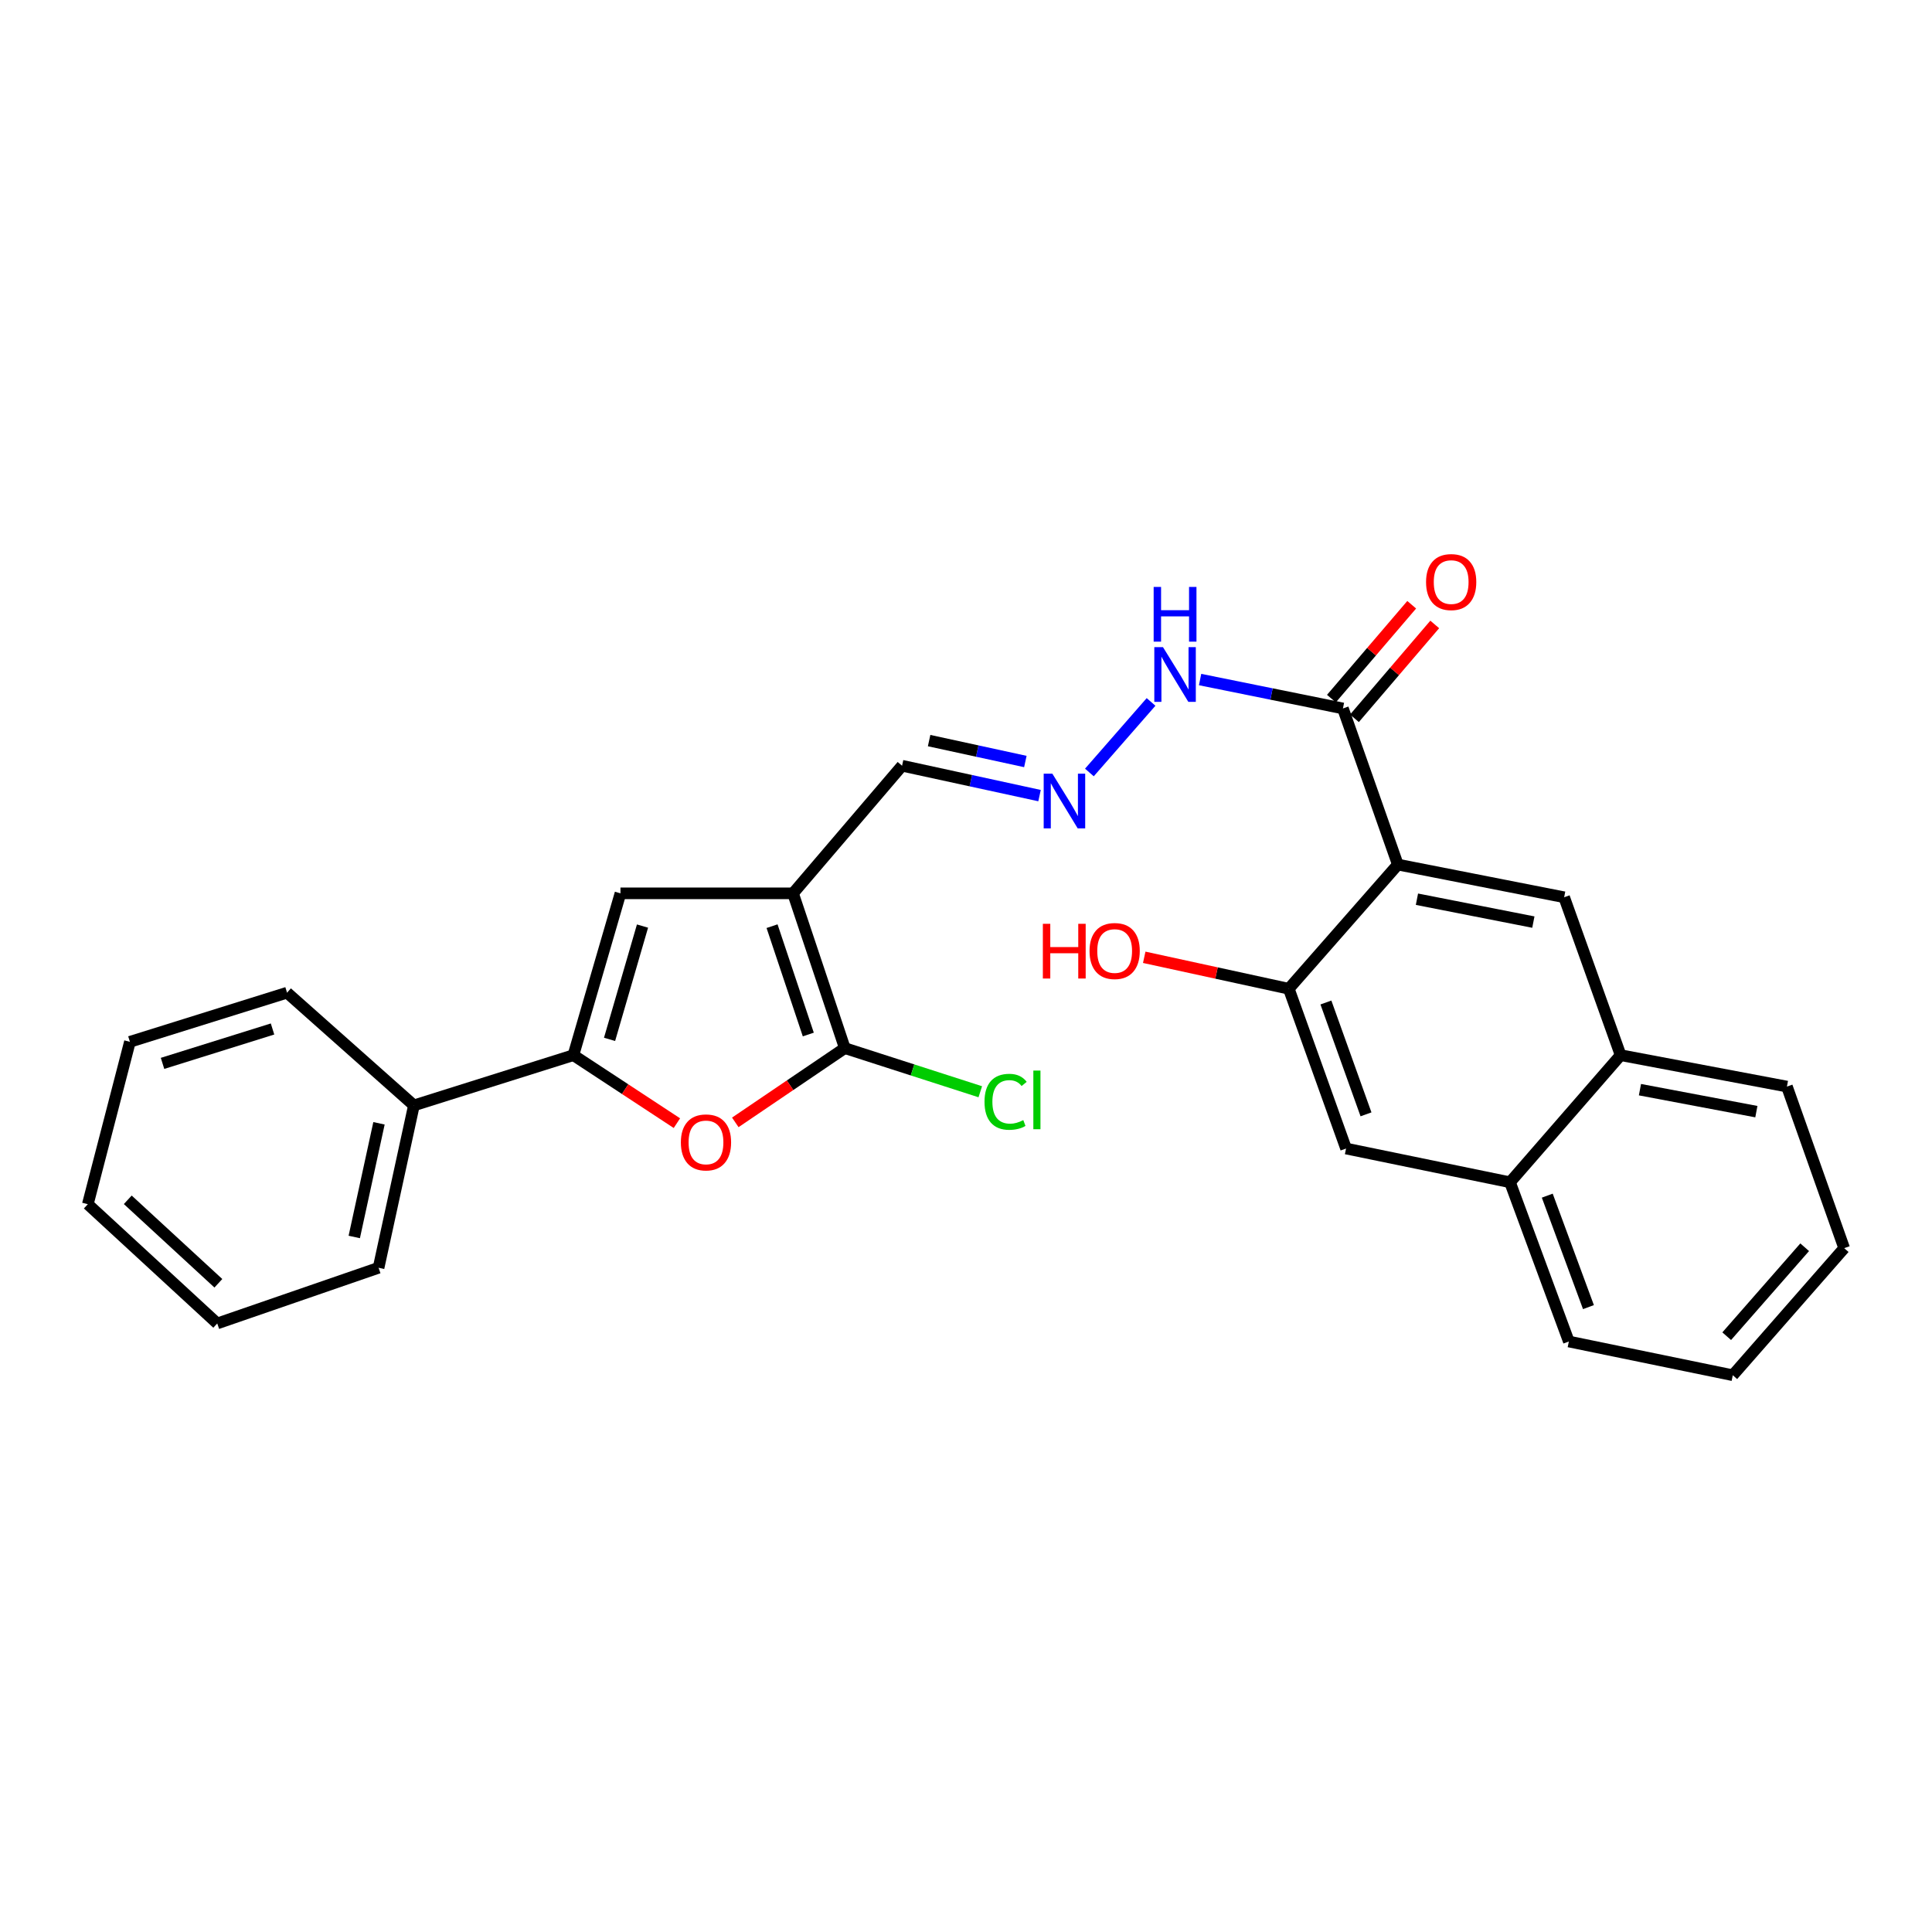 <?xml version='1.0' encoding='iso-8859-1'?>
<svg version='1.1' baseProfile='full'
              xmlns='http://www.w3.org/2000/svg'
                      xmlns:rdkit='http://www.rdkit.org/xml'
                      xmlns:xlink='http://www.w3.org/1999/xlink'
                  xml:space='preserve'
width='1000px' height='1000px' viewBox='0 0 1000 1000'>
<!-- END OF HEADER -->
<rect style='opacity:1.0;fill:#FFFFFF;stroke:none' width='1000' height='1000' x='0' y='0'> </rect>
<path class='bond-0' d='M 410.47,462.389 L 437.271,542.506' style='fill:none;fill-rule:evenodd;stroke:#000000;stroke-width:6px;stroke-linecap:butt;stroke-linejoin:miter;stroke-opacity:1' />
<path class='bond-0' d='M 399.612,479.384 L 418.373,535.466' style='fill:none;fill-rule:evenodd;stroke:#000000;stroke-width:6px;stroke-linecap:butt;stroke-linejoin:miter;stroke-opacity:1' />
<path class='bond-4' d='M 410.47,462.389 L 321.149,462.389' style='fill:none;fill-rule:evenodd;stroke:#000000;stroke-width:6px;stroke-linecap:butt;stroke-linejoin:miter;stroke-opacity:1' />
<path class='bond-11' d='M 410.47,462.389 L 466.906,396.339' style='fill:none;fill-rule:evenodd;stroke:#000000;stroke-width:6px;stroke-linecap:butt;stroke-linejoin:miter;stroke-opacity:1' />
<path class='bond-3' d='M 437.271,542.506 L 408.929,561.724' style='fill:none;fill-rule:evenodd;stroke:#000000;stroke-width:6px;stroke-linecap:butt;stroke-linejoin:miter;stroke-opacity:1' />
<path class='bond-3' d='M 408.929,561.724 L 380.587,580.942' style='fill:none;fill-rule:evenodd;stroke:#FF0000;stroke-width:6px;stroke-linecap:butt;stroke-linejoin:miter;stroke-opacity:1' />
<path class='bond-16' d='M 437.271,542.506 L 472.333,553.797' style='fill:none;fill-rule:evenodd;stroke:#000000;stroke-width:6px;stroke-linecap:butt;stroke-linejoin:miter;stroke-opacity:1' />
<path class='bond-16' d='M 472.333,553.797 L 507.394,565.087' style='fill:none;fill-rule:evenodd;stroke:#00CC00;stroke-width:6px;stroke-linecap:butt;stroke-linejoin:miter;stroke-opacity:1' />
<path class='bond-1' d='M 723.521,447.502 L 695.098,366.697' style='fill:none;fill-rule:evenodd;stroke:#000000;stroke-width:6px;stroke-linecap:butt;stroke-linejoin:miter;stroke-opacity:1' />
<path class='bond-5' d='M 723.521,447.502 L 809.599,464.42' style='fill:none;fill-rule:evenodd;stroke:#000000;stroke-width:6px;stroke-linecap:butt;stroke-linejoin:miter;stroke-opacity:1' />
<path class='bond-5' d='M 733.407,465.434 L 793.662,477.276' style='fill:none;fill-rule:evenodd;stroke:#000000;stroke-width:6px;stroke-linecap:butt;stroke-linejoin:miter;stroke-opacity:1' />
<path class='bond-6' d='M 723.521,447.502 L 667.076,511.782' style='fill:none;fill-rule:evenodd;stroke:#000000;stroke-width:6px;stroke-linecap:butt;stroke-linejoin:miter;stroke-opacity:1' />
<path class='bond-2' d='M 296.788,546.158 L 321.149,462.389' style='fill:none;fill-rule:evenodd;stroke:#000000;stroke-width:6px;stroke-linecap:butt;stroke-linejoin:miter;stroke-opacity:1' />
<path class='bond-2' d='M 315.506,537.974 L 332.559,479.335' style='fill:none;fill-rule:evenodd;stroke:#000000;stroke-width:6px;stroke-linecap:butt;stroke-linejoin:miter;stroke-opacity:1' />
<path class='bond-14' d='M 296.788,546.158 L 214.239,572.149' style='fill:none;fill-rule:evenodd;stroke:#000000;stroke-width:6px;stroke-linecap:butt;stroke-linejoin:miter;stroke-opacity:1' />
<path class='bond-27' d='M 296.788,546.158 L 323.576,563.75' style='fill:none;fill-rule:evenodd;stroke:#000000;stroke-width:6px;stroke-linecap:butt;stroke-linejoin:miter;stroke-opacity:1' />
<path class='bond-27' d='M 323.576,563.75 L 350.364,581.343' style='fill:none;fill-rule:evenodd;stroke:#FF0000;stroke-width:6px;stroke-linecap:butt;stroke-linejoin:miter;stroke-opacity:1' />
<path class='bond-10' d='M 809.599,464.42 L 838.833,546.158' style='fill:none;fill-rule:evenodd;stroke:#000000;stroke-width:6px;stroke-linecap:butt;stroke-linejoin:miter;stroke-opacity:1' />
<path class='bond-8' d='M 667.076,511.782 L 696.719,594.479' style='fill:none;fill-rule:evenodd;stroke:#000000;stroke-width:6px;stroke-linecap:butt;stroke-linejoin:miter;stroke-opacity:1' />
<path class='bond-8' d='M 686.291,518.893 L 707.041,576.781' style='fill:none;fill-rule:evenodd;stroke:#000000;stroke-width:6px;stroke-linecap:butt;stroke-linejoin:miter;stroke-opacity:1' />
<path class='bond-17' d='M 667.076,511.782 L 629.663,503.638' style='fill:none;fill-rule:evenodd;stroke:#000000;stroke-width:6px;stroke-linecap:butt;stroke-linejoin:miter;stroke-opacity:1' />
<path class='bond-17' d='M 629.663,503.638 L 592.25,495.494' style='fill:none;fill-rule:evenodd;stroke:#FF0000;stroke-width:6px;stroke-linecap:butt;stroke-linejoin:miter;stroke-opacity:1' />
<path class='bond-7' d='M 695.098,366.697 L 658.131,359.214' style='fill:none;fill-rule:evenodd;stroke:#000000;stroke-width:6px;stroke-linecap:butt;stroke-linejoin:miter;stroke-opacity:1' />
<path class='bond-7' d='M 658.131,359.214 L 621.165,351.73' style='fill:none;fill-rule:evenodd;stroke:#0000FF;stroke-width:6px;stroke-linecap:butt;stroke-linejoin:miter;stroke-opacity:1' />
<path class='bond-15' d='M 701.059,371.795 L 721.838,347.503' style='fill:none;fill-rule:evenodd;stroke:#000000;stroke-width:6px;stroke-linecap:butt;stroke-linejoin:miter;stroke-opacity:1' />
<path class='bond-15' d='M 721.838,347.503 L 742.617,323.21' style='fill:none;fill-rule:evenodd;stroke:#FF0000;stroke-width:6px;stroke-linecap:butt;stroke-linejoin:miter;stroke-opacity:1' />
<path class='bond-15' d='M 689.137,361.598 L 709.916,337.305' style='fill:none;fill-rule:evenodd;stroke:#000000;stroke-width:6px;stroke-linecap:butt;stroke-linejoin:miter;stroke-opacity:1' />
<path class='bond-15' d='M 709.916,337.305 L 730.695,313.012' style='fill:none;fill-rule:evenodd;stroke:#FF0000;stroke-width:6px;stroke-linecap:butt;stroke-linejoin:miter;stroke-opacity:1' />
<path class='bond-12' d='M 696.719,594.479 L 781.577,611.937' style='fill:none;fill-rule:evenodd;stroke:#000000;stroke-width:6px;stroke-linecap:butt;stroke-linejoin:miter;stroke-opacity:1' />
<path class='bond-9' d='M 538.063,411.806 L 502.484,404.073' style='fill:none;fill-rule:evenodd;stroke:#0000FF;stroke-width:6px;stroke-linecap:butt;stroke-linejoin:miter;stroke-opacity:1' />
<path class='bond-9' d='M 502.484,404.073 L 466.906,396.339' style='fill:none;fill-rule:evenodd;stroke:#000000;stroke-width:6px;stroke-linecap:butt;stroke-linejoin:miter;stroke-opacity:1' />
<path class='bond-9' d='M 530.722,394.156 L 505.817,388.742' style='fill:none;fill-rule:evenodd;stroke:#0000FF;stroke-width:6px;stroke-linecap:butt;stroke-linejoin:miter;stroke-opacity:1' />
<path class='bond-9' d='M 505.817,388.742 L 480.911,383.329' style='fill:none;fill-rule:evenodd;stroke:#000000;stroke-width:6px;stroke-linecap:butt;stroke-linejoin:miter;stroke-opacity:1' />
<path class='bond-13' d='M 563.868,399.833 L 595.784,363.321' style='fill:none;fill-rule:evenodd;stroke:#0000FF;stroke-width:6px;stroke-linecap:butt;stroke-linejoin:miter;stroke-opacity:1' />
<path class='bond-18' d='M 838.833,546.158 L 924.911,562.404' style='fill:none;fill-rule:evenodd;stroke:#000000;stroke-width:6px;stroke-linecap:butt;stroke-linejoin:miter;stroke-opacity:1' />
<path class='bond-18' d='M 848.835,564.011 L 909.09,575.384' style='fill:none;fill-rule:evenodd;stroke:#000000;stroke-width:6px;stroke-linecap:butt;stroke-linejoin:miter;stroke-opacity:1' />
<path class='bond-29' d='M 838.833,546.158 L 781.577,611.937' style='fill:none;fill-rule:evenodd;stroke:#000000;stroke-width:6px;stroke-linecap:butt;stroke-linejoin:miter;stroke-opacity:1' />
<path class='bond-19' d='M 781.577,611.937 L 812.031,694.364' style='fill:none;fill-rule:evenodd;stroke:#000000;stroke-width:6px;stroke-linecap:butt;stroke-linejoin:miter;stroke-opacity:1' />
<path class='bond-19' d='M 800.862,618.864 L 822.179,676.563' style='fill:none;fill-rule:evenodd;stroke:#000000;stroke-width:6px;stroke-linecap:butt;stroke-linejoin:miter;stroke-opacity:1' />
<path class='bond-20' d='M 214.239,572.149 L 195.953,656.197' style='fill:none;fill-rule:evenodd;stroke:#000000;stroke-width:6px;stroke-linecap:butt;stroke-linejoin:miter;stroke-opacity:1' />
<path class='bond-20' d='M 196.166,581.421 L 183.366,640.254' style='fill:none;fill-rule:evenodd;stroke:#000000;stroke-width:6px;stroke-linecap:butt;stroke-linejoin:miter;stroke-opacity:1' />
<path class='bond-21' d='M 214.239,572.149 L 148.582,513.813' style='fill:none;fill-rule:evenodd;stroke:#000000;stroke-width:6px;stroke-linecap:butt;stroke-linejoin:miter;stroke-opacity:1' />
<path class='bond-23' d='M 924.911,562.404 L 954.545,646.043' style='fill:none;fill-rule:evenodd;stroke:#000000;stroke-width:6px;stroke-linecap:butt;stroke-linejoin:miter;stroke-opacity:1' />
<path class='bond-22' d='M 812.031,694.364 L 896.889,711.822' style='fill:none;fill-rule:evenodd;stroke:#000000;stroke-width:6px;stroke-linecap:butt;stroke-linejoin:miter;stroke-opacity:1' />
<path class='bond-24' d='M 195.953,656.197 L 112.445,685.02' style='fill:none;fill-rule:evenodd;stroke:#000000;stroke-width:6px;stroke-linecap:butt;stroke-linejoin:miter;stroke-opacity:1' />
<path class='bond-25' d='M 148.582,513.813 L 67.244,539.246' style='fill:none;fill-rule:evenodd;stroke:#000000;stroke-width:6px;stroke-linecap:butt;stroke-linejoin:miter;stroke-opacity:1' />
<path class='bond-25' d='M 141.063,532.602 L 84.127,550.405' style='fill:none;fill-rule:evenodd;stroke:#000000;stroke-width:6px;stroke-linecap:butt;stroke-linejoin:miter;stroke-opacity:1' />
<path class='bond-30' d='M 896.889,711.822 L 954.545,646.043' style='fill:none;fill-rule:evenodd;stroke:#000000;stroke-width:6px;stroke-linecap:butt;stroke-linejoin:miter;stroke-opacity:1' />
<path class='bond-30' d='M 893.74,691.614 L 934.099,645.568' style='fill:none;fill-rule:evenodd;stroke:#000000;stroke-width:6px;stroke-linecap:butt;stroke-linejoin:miter;stroke-opacity:1' />
<path class='bond-28' d='M 112.445,685.02 L 45.455,623.294' style='fill:none;fill-rule:evenodd;stroke:#000000;stroke-width:6px;stroke-linecap:butt;stroke-linejoin:miter;stroke-opacity:1' />
<path class='bond-28' d='M 113.028,664.224 L 66.134,621.015' style='fill:none;fill-rule:evenodd;stroke:#000000;stroke-width:6px;stroke-linecap:butt;stroke-linejoin:miter;stroke-opacity:1' />
<path class='bond-26' d='M 67.244,539.246 L 45.455,623.294' style='fill:none;fill-rule:evenodd;stroke:#000000;stroke-width:6px;stroke-linecap:butt;stroke-linejoin:miter;stroke-opacity:1' />
<path  class='atom-4' d='M 352.417 591.308
Q 352.417 584.508, 355.777 580.708
Q 359.137 576.908, 365.417 576.908
Q 371.697 576.908, 375.057 580.708
Q 378.417 584.508, 378.417 591.308
Q 378.417 598.188, 375.017 602.108
Q 371.617 605.988, 365.417 605.988
Q 359.177 605.988, 355.777 602.108
Q 352.417 598.228, 352.417 591.308
M 365.417 602.788
Q 369.737 602.788, 372.057 599.908
Q 374.417 596.988, 374.417 591.308
Q 374.417 585.748, 372.057 582.948
Q 369.737 580.108, 365.417 580.108
Q 361.097 580.108, 358.737 582.908
Q 356.417 585.708, 356.417 591.308
Q 356.417 597.028, 358.737 599.908
Q 361.097 602.788, 365.417 602.788
' fill='#FF0000'/>
<path  class='atom-10' d='M 544.693 400.448
L 553.973 415.448
Q 554.893 416.928, 556.373 419.608
Q 557.853 422.288, 557.933 422.448
L 557.933 400.448
L 561.693 400.448
L 561.693 428.768
L 557.813 428.768
L 547.853 412.368
Q 546.693 410.448, 545.453 408.248
Q 544.253 406.048, 543.893 405.368
L 543.893 428.768
L 540.213 428.768
L 540.213 400.448
L 544.693 400.448
' fill='#0000FF'/>
<path  class='atom-14' d='M 601.949 334.948
L 611.229 349.948
Q 612.149 351.428, 613.629 354.108
Q 615.109 356.788, 615.189 356.948
L 615.189 334.948
L 618.949 334.948
L 618.949 363.268
L 615.069 363.268
L 605.109 346.868
Q 603.949 344.948, 602.709 342.748
Q 601.509 340.548, 601.149 339.868
L 601.149 363.268
L 597.469 363.268
L 597.469 334.948
L 601.949 334.948
' fill='#0000FF'/>
<path  class='atom-14' d='M 597.129 303.796
L 600.969 303.796
L 600.969 315.836
L 615.449 315.836
L 615.449 303.796
L 619.289 303.796
L 619.289 332.116
L 615.449 332.116
L 615.449 319.036
L 600.969 319.036
L 600.969 332.116
L 597.129 332.116
L 597.129 303.796
' fill='#0000FF'/>
<path  class='atom-16' d='M 738.124 301.276
Q 738.124 294.476, 741.484 290.676
Q 744.844 286.876, 751.124 286.876
Q 757.404 286.876, 760.764 290.676
Q 764.124 294.476, 764.124 301.276
Q 764.124 308.156, 760.724 312.076
Q 757.324 315.956, 751.124 315.956
Q 744.884 315.956, 741.484 312.076
Q 738.124 308.196, 738.124 301.276
M 751.124 312.756
Q 755.444 312.756, 757.764 309.876
Q 760.124 306.956, 760.124 301.276
Q 760.124 295.716, 757.764 292.916
Q 755.444 290.076, 751.124 290.076
Q 746.804 290.076, 744.444 292.876
Q 742.124 295.676, 742.124 301.276
Q 742.124 306.996, 744.444 309.876
Q 746.804 312.756, 751.124 312.756
' fill='#FF0000'/>
<path  class='atom-17' d='M 509.58 570.288
Q 509.58 563.248, 512.86 559.568
Q 516.18 555.848, 522.46 555.848
Q 528.3 555.848, 531.42 559.968
L 528.78 562.128
Q 526.5 559.128, 522.46 559.128
Q 518.18 559.128, 515.9 562.008
Q 513.66 564.848, 513.66 570.288
Q 513.66 575.888, 515.98 578.768
Q 518.34 581.648, 522.9 581.648
Q 526.02 581.648, 529.66 579.768
L 530.78 582.768
Q 529.3 583.728, 527.06 584.288
Q 524.82 584.848, 522.34 584.848
Q 516.18 584.848, 512.86 581.088
Q 509.58 577.328, 509.58 570.288
' fill='#00CC00'/>
<path  class='atom-17' d='M 534.86 554.128
L 538.54 554.128
L 538.54 584.488
L 534.86 584.488
L 534.86 554.128
' fill='#00CC00'/>
<path  class='atom-18' d='M 539.784 478.163
L 543.624 478.163
L 543.624 490.203
L 558.104 490.203
L 558.104 478.163
L 561.944 478.163
L 561.944 506.483
L 558.104 506.483
L 558.104 493.403
L 543.624 493.403
L 543.624 506.483
L 539.784 506.483
L 539.784 478.163
' fill='#FF0000'/>
<path  class='atom-18' d='M 563.944 492.243
Q 563.944 485.443, 567.304 481.643
Q 570.664 477.843, 576.944 477.843
Q 583.224 477.843, 586.584 481.643
Q 589.944 485.443, 589.944 492.243
Q 589.944 499.123, 586.544 503.043
Q 583.144 506.923, 576.944 506.923
Q 570.704 506.923, 567.304 503.043
Q 563.944 499.163, 563.944 492.243
M 576.944 503.723
Q 581.264 503.723, 583.584 500.843
Q 585.944 497.923, 585.944 492.243
Q 585.944 486.683, 583.584 483.883
Q 581.264 481.043, 576.944 481.043
Q 572.624 481.043, 570.264 483.843
Q 567.944 486.643, 567.944 492.243
Q 567.944 497.963, 570.264 500.843
Q 572.624 503.723, 576.944 503.723
' fill='#FF0000'/>
</svg>
